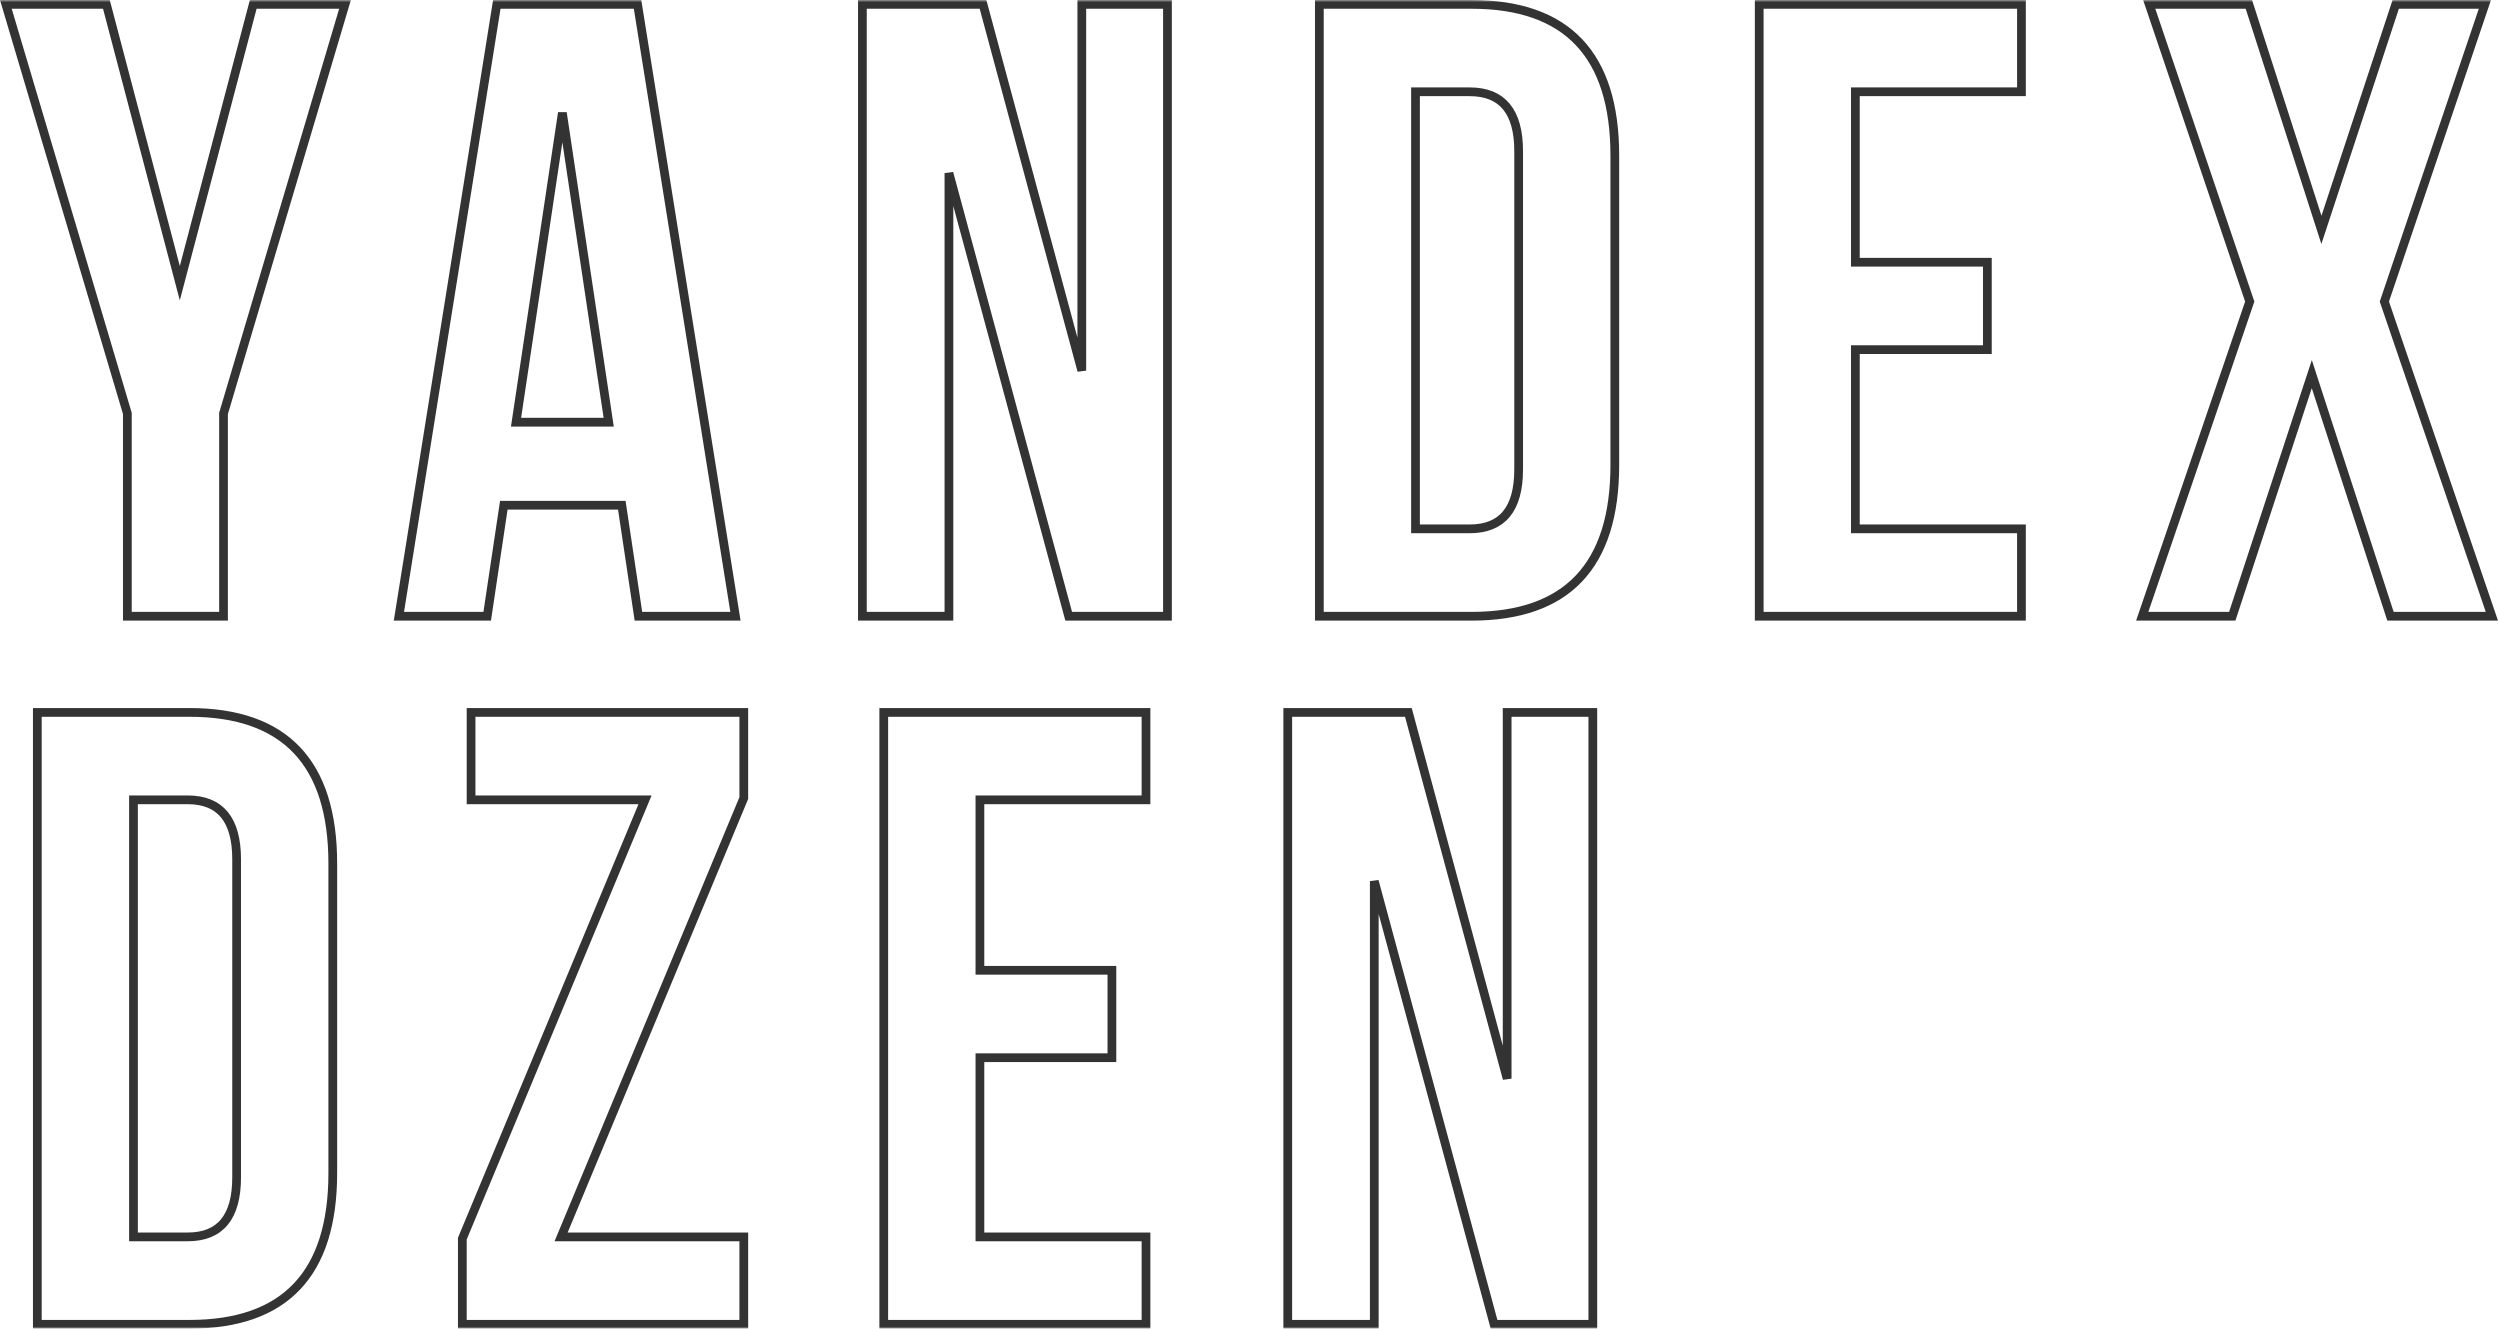 <?xml version="1.0" encoding="UTF-8"?> <svg xmlns="http://www.w3.org/2000/svg" width="572" height="304" viewBox="0 0 572 304" fill="none"><mask id="path-1-outside-1_8483_500" maskUnits="userSpaceOnUse" x="-0.66" y="0" width="573" height="304" fill="black"><rect fill="white" x="-0.66" width="573" height="304"></rect><path d="M29.14 141V94.6L1.34 1H24.34L41.14 64.8L57.94 1H78.94L51.14 94.6V141H29.14ZM145.871 1L168.271 141H146.071L142.271 115.6H115.271L111.471 141H91.271L113.671 1H145.871ZM128.671 25.8L118.071 96.6H139.271L128.671 25.8ZM244.516 141L217.116 39.6V141H197.316V1H224.916L247.516 84.8V1H267.116V141H244.516ZM301.868 141V1H336.668C358.535 1 369.468 12.533 369.468 35.6V106.4C369.468 129.467 358.535 141 336.668 141H301.868ZM336.268 21H323.868V121H336.268C343.735 121 347.468 116.467 347.468 107.4V34.6C347.468 25.533 343.735 21 336.268 21ZM424.509 21V60H454.709V80H424.509V121H462.509V141H402.509V1H462.509V21H424.509ZM548.141 1H568.541L545.541 69L570.141 141H546.941L528.941 85.6L510.741 141H490.141L514.741 69L491.741 1H514.541L531.141 52.6L548.141 1ZM8.54 303V163H43.34C65.207 163 76.14 174.533 76.14 197.6V268.4C76.14 291.467 65.207 303 43.34 303H8.54ZM42.94 183H30.54V283H42.94C50.407 283 54.14 278.467 54.14 269.4V196.6C54.14 187.533 50.407 183 42.94 183ZM107.78 163H170.18V182.6L128.38 283H170.18V303H105.78V283.4L147.58 183H107.78V163ZM224.204 183V222H254.404V242H224.204V283H262.204V303H202.204V163H262.204V183H224.204ZM341.837 303L314.437 201.6V303H294.637V163H322.237L344.837 246.8V163H364.437V303H341.837Z"></path></mask><path d="M29.14 141V94.6L1.34 1H24.34L41.14 64.8L57.94 1H78.94L51.14 94.6V141H29.14ZM145.871 1L168.271 141H146.071L142.271 115.6H115.271L111.471 141H91.271L113.671 1H145.871ZM128.671 25.8L118.071 96.6H139.271L128.671 25.8ZM244.516 141L217.116 39.6V141H197.316V1H224.916L247.516 84.8V1H267.116V141H244.516ZM301.868 141V1H336.668C358.535 1 369.468 12.533 369.468 35.6V106.4C369.468 129.467 358.535 141 336.668 141H301.868ZM336.268 21H323.868V121H336.268C343.735 121 347.468 116.467 347.468 107.4V34.6C347.468 25.533 343.735 21 336.268 21ZM424.509 21V60H454.709V80H424.509V121H462.509V141H402.509V1H462.509V21H424.509ZM548.141 1H568.541L545.541 69L570.141 141H546.941L528.941 85.6L510.741 141H490.141L514.741 69L491.741 1H514.541L531.141 52.6L548.141 1ZM8.54 303V163H43.34C65.207 163 76.14 174.533 76.14 197.6V268.4C76.14 291.467 65.207 303 43.34 303H8.54ZM42.94 183H30.54V283H42.94C50.407 283 54.14 278.467 54.14 269.4V196.6C54.14 187.533 50.407 183 42.94 183ZM107.78 163H170.18V182.6L128.38 283H170.18V303H105.78V283.4L147.58 183H107.78V163ZM224.204 183V222H254.404V242H224.204V283H262.204V303H202.204V163H262.204V183H224.204ZM341.837 303L314.437 201.6V303H294.637V163H322.237L344.837 246.8V163H364.437V303H341.837Z" stroke="#333333" stroke-width="2" mask="url(#path-1-outside-1_8483_500)"></path></svg> 